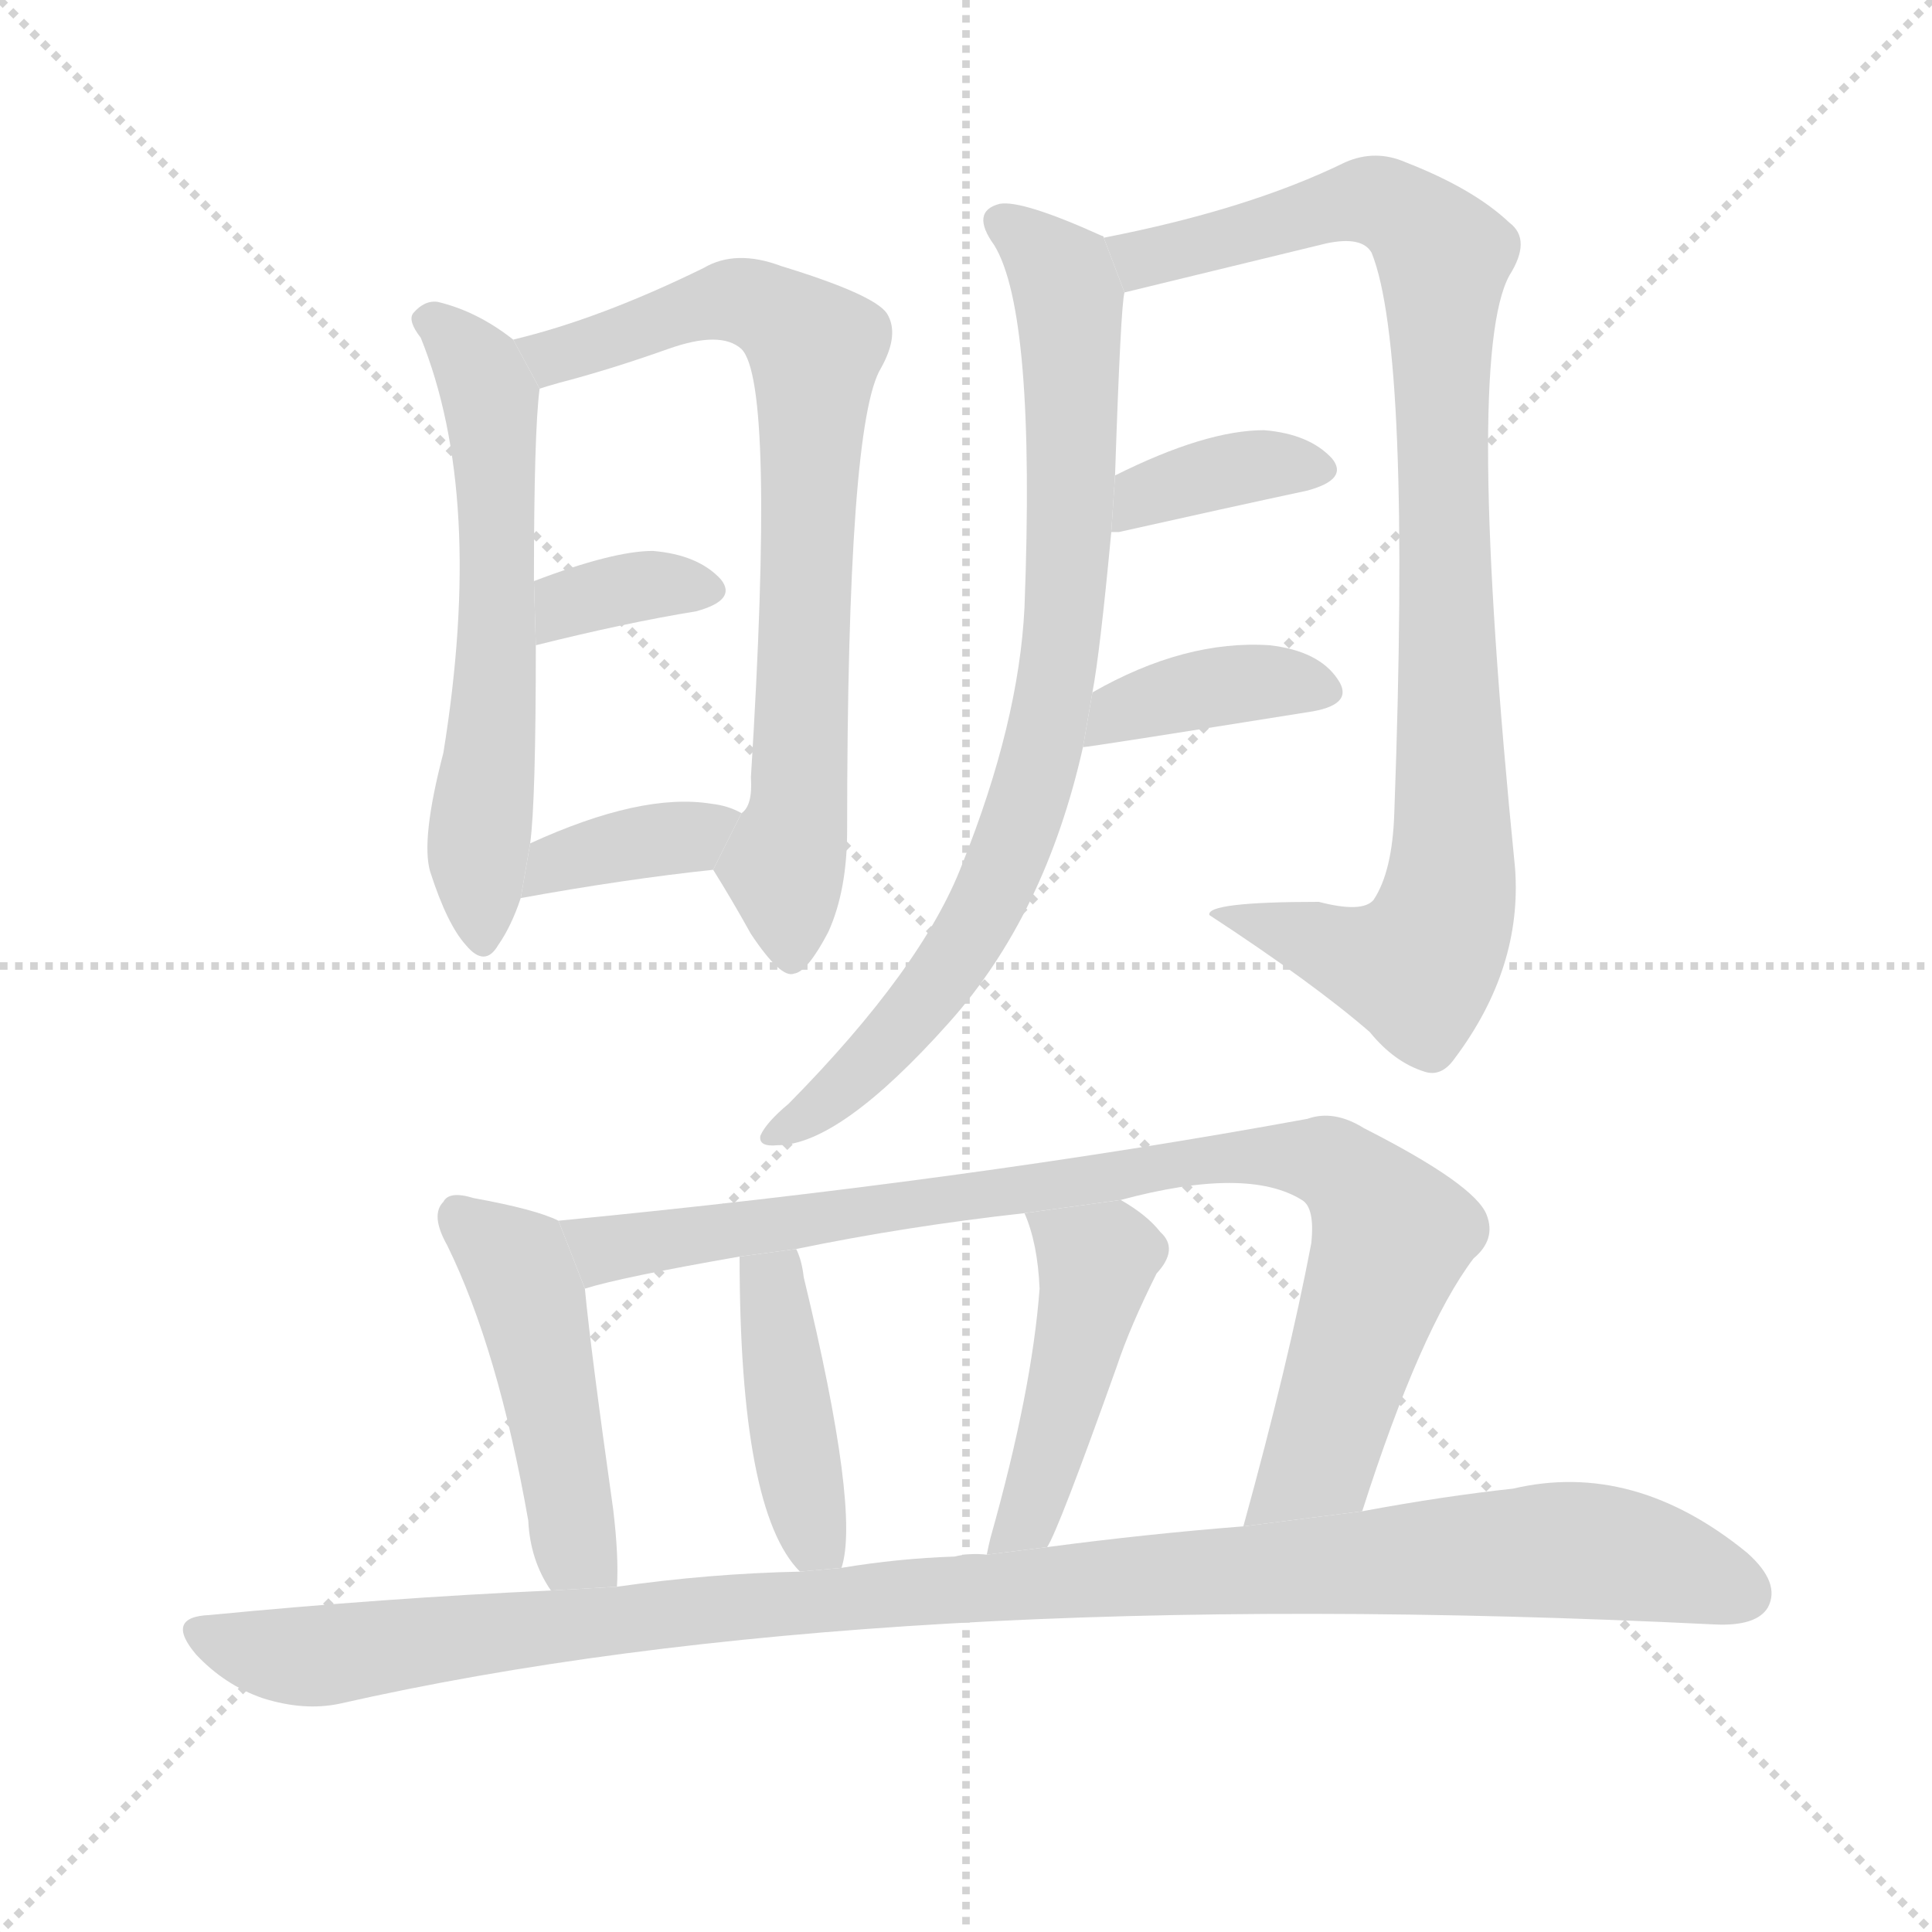 <svg version="1.1" viewBox="0 0 1024 1024" xmlns="http://www.w3.org/2000/svg">
  <g stroke="lightgray" stroke-dasharray="1,1" stroke-width="1" transform="scale(4, 4)">
    <line x1="0" y1="0" x2="256" y2="256"></line>
    <line x1="256" y1="0" x2="0" y2="256"></line>
    <line x1="128" y1="0" x2="128" y2="256"></line>
    <line x1="0" y1="128" x2="256" y2="128"></line>
  </g>
  <g transform="scale(1, -1) translate(0, -900)">
    <style scoped="true" type="text/css">
      
        @keyframes keyframes0 {
          from {
            stroke: blue;
            stroke-dashoffset: 596;
            stroke-width: 128;
          }
          66% {
            animation-timing-function: step-end;
            stroke: blue;
            stroke-dashoffset: 0;
            stroke-width: 128;
          }
          to {
            stroke: black;
            stroke-width: 1024;
          }
        }
        #make-me-a-hanzi-animation-0 {
          animation: keyframes0 0.735s both;
          animation-delay: 0s;
          animation-timing-function: linear;
        }
      
        @keyframes keyframes1 {
          from {
            stroke: blue;
            stroke-dashoffset: 745;
            stroke-width: 128;
          }
          71% {
            animation-timing-function: step-end;
            stroke: blue;
            stroke-dashoffset: 0;
            stroke-width: 128;
          }
          to {
            stroke: black;
            stroke-width: 1024;
          }
        }
        #make-me-a-hanzi-animation-1 {
          animation: keyframes1 0.856s both;
          animation-delay: 0.735s;
          animation-timing-function: linear;
        }
      
        @keyframes keyframes2 {
          from {
            stroke: blue;
            stroke-dashoffset: 348;
            stroke-width: 128;
          }
          53% {
            animation-timing-function: step-end;
            stroke: blue;
            stroke-dashoffset: 0;
            stroke-width: 128;
          }
          to {
            stroke: black;
            stroke-width: 1024;
          }
        }
        #make-me-a-hanzi-animation-2 {
          animation: keyframes2 0.533s both;
          animation-delay: 1.591s;
          animation-timing-function: linear;
        }
      
        @keyframes keyframes3 {
          from {
            stroke: blue;
            stroke-dashoffset: 369;
            stroke-width: 128;
          }
          55% {
            animation-timing-function: step-end;
            stroke: blue;
            stroke-dashoffset: 0;
            stroke-width: 128;
          }
          to {
            stroke: black;
            stroke-width: 1024;
          }
        }
        #make-me-a-hanzi-animation-3 {
          animation: keyframes3 0.55s both;
          animation-delay: 2.125s;
          animation-timing-function: linear;
        }
      
        @keyframes keyframes4 {
          from {
            stroke: blue;
            stroke-dashoffset: 805;
            stroke-width: 128;
          }
          72% {
            animation-timing-function: step-end;
            stroke: blue;
            stroke-dashoffset: 0;
            stroke-width: 128;
          }
          to {
            stroke: black;
            stroke-width: 1024;
          }
        }
        #make-me-a-hanzi-animation-4 {
          animation: keyframes4 0.905s both;
          animation-delay: 2.675s;
          animation-timing-function: linear;
        }
      
        @keyframes keyframes5 {
          from {
            stroke: blue;
            stroke-dashoffset: 929;
            stroke-width: 128;
          }
          75% {
            animation-timing-function: step-end;
            stroke: blue;
            stroke-dashoffset: 0;
            stroke-width: 128;
          }
          to {
            stroke: black;
            stroke-width: 1024;
          }
        }
        #make-me-a-hanzi-animation-5 {
          animation: keyframes5 1.006s both;
          animation-delay: 3.58s;
          animation-timing-function: linear;
        }
      
        @keyframes keyframes6 {
          from {
            stroke: blue;
            stroke-dashoffset: 368;
            stroke-width: 128;
          }
          55% {
            animation-timing-function: step-end;
            stroke: blue;
            stroke-dashoffset: 0;
            stroke-width: 128;
          }
          to {
            stroke: black;
            stroke-width: 1024;
          }
        }
        #make-me-a-hanzi-animation-6 {
          animation: keyframes6 0.549s both;
          animation-delay: 4.586s;
          animation-timing-function: linear;
        }
      
        @keyframes keyframes7 {
          from {
            stroke: blue;
            stroke-dashoffset: 384;
            stroke-width: 128;
          }
          56% {
            animation-timing-function: step-end;
            stroke: blue;
            stroke-dashoffset: 0;
            stroke-width: 128;
          }
          to {
            stroke: black;
            stroke-width: 1024;
          }
        }
        #make-me-a-hanzi-animation-7 {
          animation: keyframes7 0.562s both;
          animation-delay: 5.135s;
          animation-timing-function: linear;
        }
      
        @keyframes keyframes8 {
          from {
            stroke: blue;
            stroke-dashoffset: 469;
            stroke-width: 128;
          }
          60% {
            animation-timing-function: step-end;
            stroke: blue;
            stroke-dashoffset: 0;
            stroke-width: 128;
          }
          to {
            stroke: black;
            stroke-width: 1024;
          }
        }
        #make-me-a-hanzi-animation-8 {
          animation: keyframes8 0.632s both;
          animation-delay: 5.698s;
          animation-timing-function: linear;
        }
      
        @keyframes keyframes9 {
          from {
            stroke: blue;
            stroke-dashoffset: 882;
            stroke-width: 128;
          }
          74% {
            animation-timing-function: step-end;
            stroke: blue;
            stroke-dashoffset: 0;
            stroke-width: 128;
          }
          to {
            stroke: black;
            stroke-width: 1024;
          }
        }
        #make-me-a-hanzi-animation-9 {
          animation: keyframes9 0.968s both;
          animation-delay: 6.33s;
          animation-timing-function: linear;
        }
      
        @keyframes keyframes10 {
          from {
            stroke: blue;
            stroke-dashoffset: 417;
            stroke-width: 128;
          }
          58% {
            animation-timing-function: step-end;
            stroke: blue;
            stroke-dashoffset: 0;
            stroke-width: 128;
          }
          to {
            stroke: black;
            stroke-width: 1024;
          }
        }
        #make-me-a-hanzi-animation-10 {
          animation: keyframes10 0.589s both;
          animation-delay: 7.297s;
          animation-timing-function: linear;
        }
      
        @keyframes keyframes11 {
          from {
            stroke: blue;
            stroke-dashoffset: 457;
            stroke-width: 128;
          }
          60% {
            animation-timing-function: step-end;
            stroke: blue;
            stroke-dashoffset: 0;
            stroke-width: 128;
          }
          to {
            stroke: black;
            stroke-width: 1024;
          }
        }
        #make-me-a-hanzi-animation-11 {
          animation: keyframes11 0.622s both;
          animation-delay: 7.887s;
          animation-timing-function: linear;
        }
      
        @keyframes keyframes12 {
          from {
            stroke: blue;
            stroke-dashoffset: 1080;
            stroke-width: 128;
          }
          78% {
            animation-timing-function: step-end;
            stroke: blue;
            stroke-dashoffset: 0;
            stroke-width: 128;
          }
          to {
            stroke: black;
            stroke-width: 1024;
          }
        }
        #make-me-a-hanzi-animation-12 {
          animation: keyframes12 1.129s both;
          animation-delay: 8.509s;
          animation-timing-function: linear;
        }
      
    </style>
    
      <path d="M 272 720 Q 253 735 232 740 Q 225 741 219 734 Q 216 730 223 721 Q 257 637 235 501 Q 223 455 228 438 Q 237 410 247 399 Q 257 387 264 399 Q 271 409 276 424 L 281 453 Q 284 475 284 558 L 283 592 Q 283 671 286 694 L 272 720 Z" fill="lightgray"></path>
    
      <path d="M 378 439 Q 388 423 398 405 Q 414 381 421 384 Q 428 385 439 406 Q 449 428 449 460 Q 449 676 467 705 Q 477 723 470 734 Q 463 744 414 759 Q 390 768 373 758 Q 318 731 272 720 L 286 694 Q 289 695 296 697 Q 323 704 354 715 Q 382 725 393 715 Q 411 697 398 488 Q 399 473 393 469 L 378 439 Z" fill="lightgray"></path>
    
      <path d="M 284 558 Q 332 570 369 576 Q 391 582 382 593 Q 370 606 346 608 Q 325 608 283 592 L 284 558 Z" fill="lightgray"></path>
    
      <path d="M 276 424 Q 331 434 378 439 L 393 469 Q 386 473 377 474 Q 340 480 281 453 L 276 424 Z" fill="lightgray"></path>
    
      <path d="M 579 533 Q 583 554 589 618 L 591 648 Q 594 738 596 745 L 585 774 Q 585 775 584 775 Q 542 794 530 792 Q 514 788 527 770 Q 549 734 543 578 Q 540 517 510 442 Q 489 387 418 315 Q 406 305 403 298 Q 402 292 412 293 Q 445 293 503 358 Q 554 415 574 504 L 579 533 Z" fill="lightgray"></path>
    
      <path d="M 596 745 L 703 771 Q 722 775 727 766 Q 748 714 739 469 Q 738 438 728 423 Q 722 416 699 422 Q 639 422 641 415 Q 696 379 726 353 Q 739 337 755 332 Q 764 329 771 339 Q 807 387 803 440 Q 776 710 800 754 Q 812 773 800 782 Q 781 800 745 814 Q 729 821 713 814 Q 662 789 585 774 L 596 745 Z" fill="lightgray"></path>
    
      <path d="M 589 618 Q 590 618 593 618 Q 651 631 693 640 Q 715 646 706 657 Q 694 670 670 672 Q 639 672 591 648 L 589 618 Z" fill="lightgray"></path>
    
      <path d="M 574 504 Q 577 504 696 523 Q 718 527 709 540 Q 699 555 673 558 Q 628 561 579 533 L 574 504 Z" fill="lightgray"></path>
    
      <path d="M 296 253 Q 284 259 251 265 Q 238 269 235 263 Q 228 256 237 240 Q 264 185 280 94 Q 281 73 292 57 L 327 59 Q 328 75 325 100 Q 313 185 310 217 L 296 253 Z" fill="lightgray"></path>
    
      <path d="M 722 99 Q 753 196 781 233 Q 793 243 788 256 Q 782 272 723 302 Q 707 312 693 307 Q 513 274 296 253 L 310 217 Q 329 223 392 234 L 422 238 Q 480 250 543 257 L 594 264 Q 661 282 690 264 Q 697 260 695 241 Q 683 178 659 91 L 722 99 Z" fill="lightgray"></path>
    
      <path d="M 446 69 Q 456 99 426 223 Q 425 232 422 238 L 392 234 Q 392 99 424 67 L 446 69 Z" fill="lightgray"></path>
    
      <path d="M 555 80 Q 561 89 592 176 Q 599 197 613 225 Q 625 238 615 247 Q 608 256 594 264 L 543 257 Q 550 241 551 217 Q 547 163 525 85 Q 524 81 523 76 L 555 80 Z" fill="lightgray"></path>
    
      <path d="M 292 57 Q 204 53 111 44 Q 87 43 104 23 Q 119 7 139 0 Q 161 -7 180 -3 Q 462 61 909 39 Q 931 38 937 48 Q 944 61 926 77 Q 866 126 802 111 Q 765 107 722 99 L 659 91 Q 608 87 555 80 L 523 76 Q 514 77 506 75 Q 476 74 446 69 L 424 67 Q 376 66 327 59 L 292 57 Z" fill="lightgray"></path>
    
    
      <clipPath id="make-me-a-hanzi-clip-0">
        <path d="M 272 720 Q 253 735 232 740 Q 225 741 219 734 Q 216 730 223 721 Q 257 637 235 501 Q 223 455 228 438 Q 237 410 247 399 Q 257 387 264 399 Q 271 409 276 424 L 281 453 Q 284 475 284 558 L 283 592 Q 283 671 286 694 L 272 720 Z"></path>
      </clipPath>
      <path clip-path="url(#make-me-a-hanzi-clip-0)" d="M 229 730 L 245 717 L 260 690 L 264 574 L 253 454 L 256 402" fill="none" id="make-me-a-hanzi-animation-0" stroke-dasharray="468 936" stroke-linecap="round"></path>
    
      <clipPath id="make-me-a-hanzi-clip-1">
        <path d="M 378 439 Q 388 423 398 405 Q 414 381 421 384 Q 428 385 439 406 Q 449 428 449 460 Q 449 676 467 705 Q 477 723 470 734 Q 463 744 414 759 Q 390 768 373 758 Q 318 731 272 720 L 286 694 Q 289 695 296 697 Q 323 704 354 715 Q 382 725 393 715 Q 411 697 398 488 Q 399 473 393 469 L 378 439 Z"></path>
      </clipPath>
      <path clip-path="url(#make-me-a-hanzi-clip-1)" d="M 280 716 L 299 712 L 392 741 L 418 730 L 432 716 L 425 473 L 415 438 L 420 394" fill="none" id="make-me-a-hanzi-animation-1" stroke-dasharray="617 1234" stroke-linecap="round"></path>
    
      <clipPath id="make-me-a-hanzi-clip-2">
        <path d="M 284 558 Q 332 570 369 576 Q 391 582 382 593 Q 370 606 346 608 Q 325 608 283 592 L 284 558 Z"></path>
      </clipPath>
      <path clip-path="url(#make-me-a-hanzi-clip-2)" d="M 291 564 L 296 575 L 311 584 L 351 591 L 372 587" fill="none" id="make-me-a-hanzi-animation-2" stroke-dasharray="220 440" stroke-linecap="round"></path>
    
      <clipPath id="make-me-a-hanzi-clip-3">
        <path d="M 276 424 Q 331 434 378 439 L 393 469 Q 386 473 377 474 Q 340 480 281 453 L 276 424 Z"></path>
      </clipPath>
      <path clip-path="url(#make-me-a-hanzi-clip-3)" d="M 283 430 L 295 443 L 366 456 L 387 466" fill="none" id="make-me-a-hanzi-animation-3" stroke-dasharray="241 482" stroke-linecap="round"></path>
    
      <clipPath id="make-me-a-hanzi-clip-4">
        <path d="M 579 533 Q 583 554 589 618 L 591 648 Q 594 738 596 745 L 585 774 Q 585 775 584 775 Q 542 794 530 792 Q 514 788 527 770 Q 549 734 543 578 Q 540 517 510 442 Q 489 387 418 315 Q 406 305 403 298 Q 402 292 412 293 Q 445 293 503 358 Q 554 415 574 504 L 579 533 Z"></path>
      </clipPath>
      <path clip-path="url(#make-me-a-hanzi-clip-4)" d="M 532 780 L 563 755 L 567 740 L 564 575 L 552 501 L 539 458 L 502 385 L 456 331 L 410 299" fill="none" id="make-me-a-hanzi-animation-4" stroke-dasharray="677 1354" stroke-linecap="round"></path>
    
      <clipPath id="make-me-a-hanzi-clip-5">
        <path d="M 596 745 L 703 771 Q 722 775 727 766 Q 748 714 739 469 Q 738 438 728 423 Q 722 416 699 422 Q 639 422 641 415 Q 696 379 726 353 Q 739 337 755 332 Q 764 329 771 339 Q 807 387 803 440 Q 776 710 800 754 Q 812 773 800 782 Q 781 800 745 814 Q 729 821 713 814 Q 662 789 585 774 L 596 745 Z"></path>
      </clipPath>
      <path clip-path="url(#make-me-a-hanzi-clip-5)" d="M 595 769 L 605 763 L 729 794 L 744 787 L 765 764 L 771 450 L 764 410 L 747 387 L 664 414 L 649 410" fill="none" id="make-me-a-hanzi-animation-5" stroke-dasharray="801 1602" stroke-linecap="round"></path>
    
      <clipPath id="make-me-a-hanzi-clip-6">
        <path d="M 589 618 Q 590 618 593 618 Q 651 631 693 640 Q 715 646 706 657 Q 694 670 670 672 Q 639 672 591 648 L 589 618 Z"></path>
      </clipPath>
      <path clip-path="url(#make-me-a-hanzi-clip-6)" d="M 591 625 L 606 638 L 634 647 L 674 654 L 696 651" fill="none" id="make-me-a-hanzi-animation-6" stroke-dasharray="240 480" stroke-linecap="round"></path>
    
      <clipPath id="make-me-a-hanzi-clip-7">
        <path d="M 574 504 Q 577 504 696 523 Q 718 527 709 540 Q 699 555 673 558 Q 628 561 579 533 L 574 504 Z"></path>
      </clipPath>
      <path clip-path="url(#make-me-a-hanzi-clip-7)" d="M 579 511 L 592 523 L 644 536 L 688 538 L 700 533" fill="none" id="make-me-a-hanzi-animation-7" stroke-dasharray="256 512" stroke-linecap="round"></path>
    
      <clipPath id="make-me-a-hanzi-clip-8">
        <path d="M 296 253 Q 284 259 251 265 Q 238 269 235 263 Q 228 256 237 240 Q 264 185 280 94 Q 281 73 292 57 L 327 59 Q 328 75 325 100 Q 313 185 310 217 L 296 253 Z"></path>
      </clipPath>
      <path clip-path="url(#make-me-a-hanzi-clip-8)" d="M 244 255 L 276 224 L 305 80 L 321 65" fill="none" id="make-me-a-hanzi-animation-8" stroke-dasharray="341 682" stroke-linecap="round"></path>
    
      <clipPath id="make-me-a-hanzi-clip-9">
        <path d="M 722 99 Q 753 196 781 233 Q 793 243 788 256 Q 782 272 723 302 Q 707 312 693 307 Q 513 274 296 253 L 310 217 Q 329 223 392 234 L 422 238 Q 480 250 543 257 L 594 264 Q 661 282 690 264 Q 697 260 695 241 Q 683 178 659 91 L 722 99 Z"></path>
      </clipPath>
      <path clip-path="url(#make-me-a-hanzi-clip-9)" d="M 305 249 L 316 240 L 330 239 L 646 287 L 702 285 L 721 272 L 737 242 L 703 136 L 695 122 L 666 98" fill="none" id="make-me-a-hanzi-animation-9" stroke-dasharray="754 1508" stroke-linecap="round"></path>
    
      <clipPath id="make-me-a-hanzi-clip-10">
        <path d="M 446 69 Q 456 99 426 223 Q 425 232 422 238 L 392 234 Q 392 99 424 67 L 446 69 Z"></path>
      </clipPath>
      <path clip-path="url(#make-me-a-hanzi-clip-10)" d="M 416 228 L 409 218 L 414 179 L 426 105 L 440 74" fill="none" id="make-me-a-hanzi-animation-10" stroke-dasharray="289 578" stroke-linecap="round"></path>
    
      <clipPath id="make-me-a-hanzi-clip-11">
        <path d="M 555 80 Q 561 89 592 176 Q 599 197 613 225 Q 625 238 615 247 Q 608 256 594 264 L 543 257 Q 550 241 551 217 Q 547 163 525 85 Q 524 81 523 76 L 555 80 Z"></path>
      </clipPath>
      <path clip-path="url(#make-me-a-hanzi-clip-11)" d="M 550 253 L 581 231 L 552 115 L 544 95 L 528 80" fill="none" id="make-me-a-hanzi-animation-11" stroke-dasharray="329 658" stroke-linecap="round"></path>
    
      <clipPath id="make-me-a-hanzi-clip-12">
        <path d="M 292 57 Q 204 53 111 44 Q 87 43 104 23 Q 119 7 139 0 Q 161 -7 180 -3 Q 462 61 909 39 Q 931 38 937 48 Q 944 61 926 77 Q 866 126 802 111 Q 765 107 722 99 L 659 91 Q 608 87 555 80 L 523 76 Q 514 77 506 75 Q 476 74 446 69 L 424 67 Q 376 66 327 59 L 292 57 Z"></path>
      </clipPath>
      <path clip-path="url(#make-me-a-hanzi-clip-12)" d="M 107 34 L 142 23 L 171 22 L 470 56 L 815 78 L 878 72 L 924 56" fill="none" id="make-me-a-hanzi-animation-12" stroke-dasharray="952 1904" stroke-linecap="round"></path>
    
  </g>
</svg>